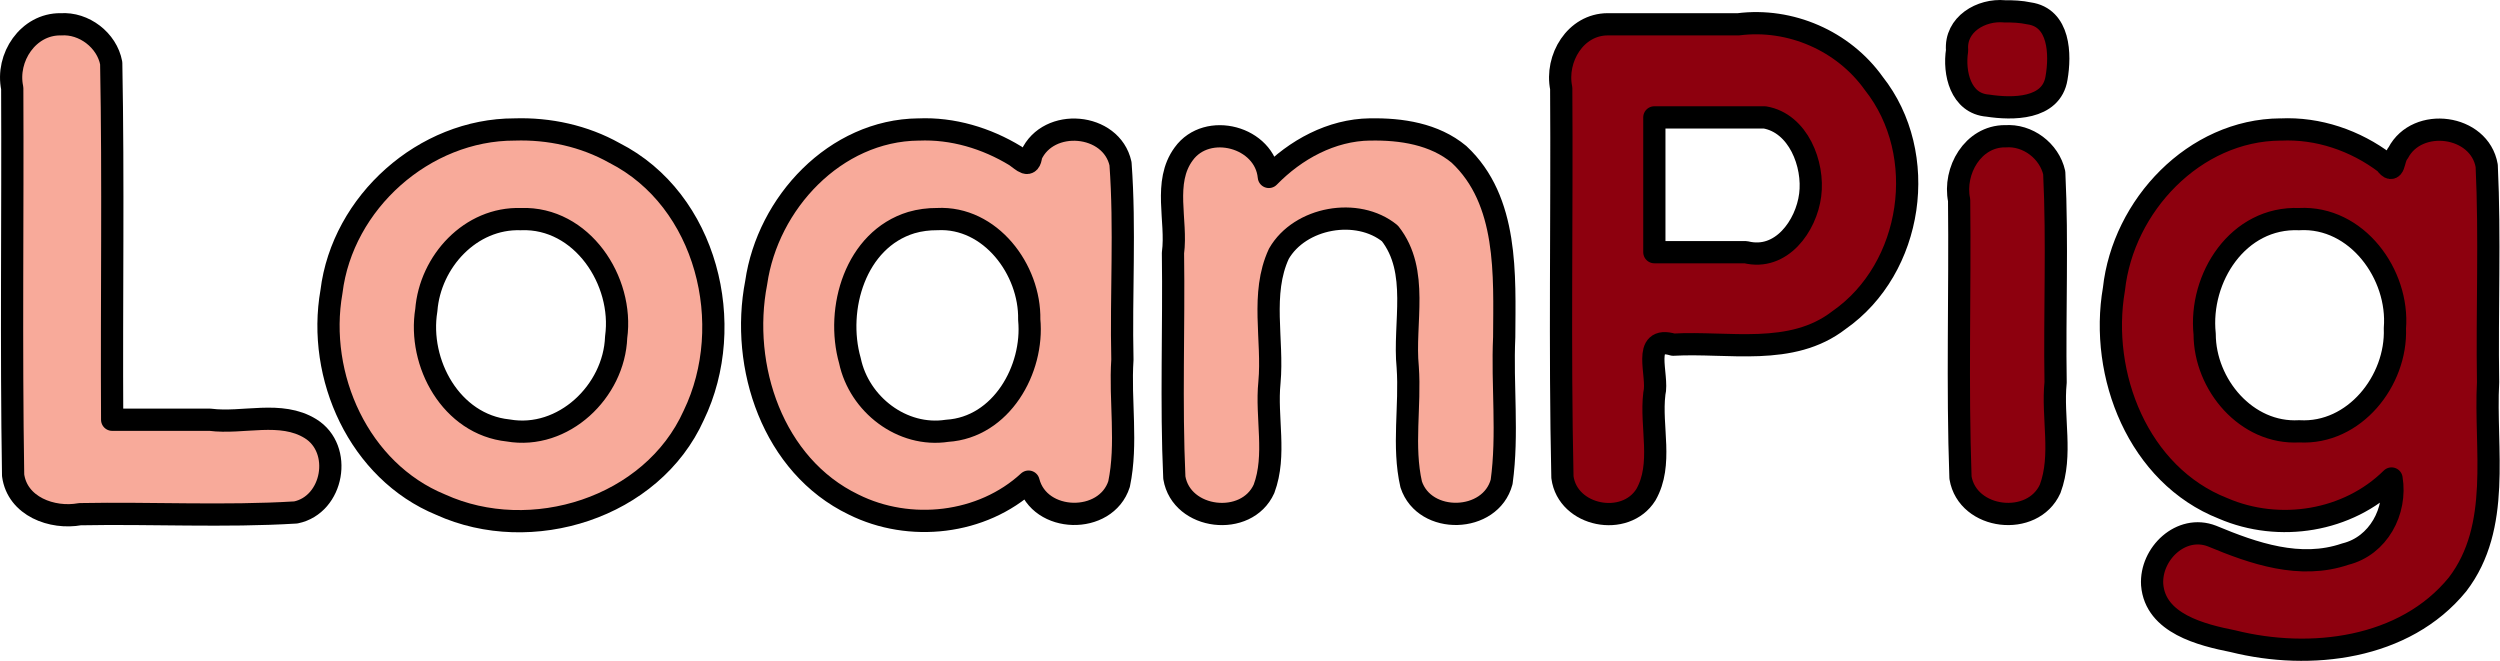 <?xml version="1.0" encoding="UTF-8" standalone="no"?>
<svg
   xmlns:dc="http://purl.org/dc/elements/1.1/"
   xmlns:cc="http://creativecommons.org/ns#"
   xmlns:rdf="http://www.w3.org/1999/02/22-rdf-syntax-ns#"
   xmlns:svg="http://www.w3.org/2000/svg"
   xmlns="http://www.w3.org/2000/svg"
   xmlns:sodipodi="http://sodipodi.sourceforge.net/DTD/sodipodi-0.dtd"
   xmlns:inkscape="http://www.inkscape.org/namespaces/inkscape"
   width="187.214mm"
   height="49.492mm"
   viewBox="0 0 663.356 175.366"
   version="1.1"
   id="svg46"
   sodipodi:docname="LoanPigLogo2.svg"
   inkscape:version="0.92.4 (5da689c313, 2019-01-14)">
  <defs
     id="defs50" />
  <sodipodi:namedview
     pagecolor="#ffffff"
     bordercolor="#666666"
     borderopacity="1"
     objecttolerance="10"
     gridtolerance="10"
     guidetolerance="10"
     inkscape:pageopacity="0"
     inkscape:pageshadow="2"
     inkscape:window-width="1449"
     inkscape:window-height="768"
     id="namedview48"
     showgrid="false"
     inkscape:zoom="0.88305842"
     inkscape:cx="428.6414"
     inkscape:cy="-66.903127"
     inkscape:window-x="374"
     inkscape:window-y="75"
     inkscape:window-maximized="0"
     inkscape:current-layer="svg46" />
  <path
     inkscape:connector-curvature="0"
     id="path2"
     word-spacing="0"
     letter-spacing="0"
     font-weight="bold"
     style="font-weight:bold;line-height:125%;font-family:Quicksand;-inkscape-font-specification:'Quicksand, Bold';text-align:start;letter-spacing:0;word-spacing:0;fill:#f8aa9a;stroke:#000000;stroke-width:5.9;stroke-linejoin:round"
     d="m 16.099,6.446 c -8.64,-0.1 -14.57,8.86 -12.85,16.96 0.16,34.23 -0.32,68.5 0.23,102.7 1.12,8.28 10.36,11.68 17.75,10.33 19.06,-0.37 38.25,0.7 57.25,-0.46 10,-2.05 12.6,-16.85 3.93,-22.22 -7.9,-4.9 -17.93,-1.25 -26.67,-2.38 -8.66,0 -17.32,0 -25.98,0 -0.18,-31.54 0.34,-63.1 -0.25,-94.62 -1.13,-6.08 -7.23,-10.76 -13.4,-10.3 z" />
  <path
     inkscape:connector-curvature="0"
     id="path4"
     word-spacing="0"
     letter-spacing="0"
     font-weight="bold"
     style="font-weight:bold;line-height:125%;font-family:Quicksand;-inkscape-font-specification:'Quicksand, Bold';text-align:start;letter-spacing:0;word-spacing:0;fill:#f8aa9a;stroke:#000000;stroke-width:5.9;stroke-linejoin:round"
     d="m 136.529,34.356 c -23.94,-0.03 -45.68,19.3 -48.58,43.05 -3.97,22.46 7.3,47.6 28.97,56.5 24,10.92 56.1,0.9 67.16,-23.7 11.6,-24 3.52,-57.15 -21.06,-69.63 -8.02,-4.5 -17.32,-6.52 -26.5,-6.22 z m 1.73,23.78 c 16.13,-0.58 27.3,16.37 25.23,31.34 -0.52,14.36 -14,27.3 -28.67,24.74 -15.08,-1.58 -24,-17.84 -21.7,-31.93 1,-12.86 11.72,-24.62 25.13,-24.14 z" />
  <path
     inkscape:connector-curvature="0"
     id="path6"
     word-spacing="0"
     letter-spacing="0"
     font-weight="bold"
     style="font-weight:bold;line-height:125%;font-family:Quicksand;-inkscape-font-specification:'Quicksand, Bold';text-align:start;letter-spacing:0;word-spacing:0;fill:#f8aa9a;stroke:#000000;stroke-width:5.9;stroke-linejoin:round"
     d="m 243.719,34.356 c -22.1,0.23 -40.03,19.5 -43.07,40.64 -4.33,22.3 4.43,48.58 25.84,58.88 14.88,7.42 34.1,5.3 46.43,-6.08 2.84,11.1 20.54,11.5 24.02,0.64 2.24,-10.75 0.17,-22.05 0.88,-33 -0.4,-17.3 0.76,-34.76 -0.5,-52 -2.4,-10.9 -19.18,-12.3 -23.7,-2.23 -0.42,3.64 -2.18,1.53 -4.17,0.16 -7.7,-4.7 -16.67,-7.4 -25.74,-7 z m 4.95,23.78 c 14.13,-0.74 24.7,13.42 24.43,26.67 1.26,13.2 -7.4,28.6 -21.78,29.5 -11.94,1.84 -23.36,-7.03 -25.8,-18.6 -3.9,-13.78 1.47,-32.12 16.3,-36.64 2.23,-0.65 4.54,-0.94 6.85,-0.93 z" />
  <path
     inkscape:connector-curvature="0"
     id="path8"
     word-spacing="0"
     letter-spacing="0"
     font-weight="bold"
     style="font-weight:bold;line-height:125%;font-family:Quicksand;-inkscape-font-specification:'Quicksand, Bold';text-align:start;letter-spacing:0;word-spacing:0;fill:#f8aa9a;stroke:#000000;stroke-width:5.9;stroke-linejoin:round"
     d="m 363.519,34.346 c -10.26,0.14 -19.8,5.37 -26.84,12.6 -1,-10.66 -16.37,-14.75 -22.6,-6.1 -5.54,7.53 -1.7,17.7 -2.84,26.27 0.28,19.86 -0.54,39.8 0.36,59.62 1.87,11.23 19.18,13.23 23.8,2.96 3.33,-8.92 0.5,-18.92 1.44,-28.23 1.03,-11.3 -2.42,-23.53 2.5,-34.13 5.57,-9.7 20.86,-12.42 29.47,-5.4 7.9,10.04 3.56,23.8 4.72,35.47 0.73,10.3 -1.4,21 0.92,31.13 3.55,10.77 21.08,10.3 24,-0.68 1.74,-12.64 0.1,-25.64 0.68,-38.4 0.08,-16.43 1.15,-36.26 -12,-48.5 -6.5,-5.42 -15.36,-6.77 -23.6,-6.6 z" />
  <path
     inkscape:connector-curvature="0"
     id="path10"
     word-spacing="0"
     letter-spacing="0"
     font-weight="bold"
     style="font-weight:bold;line-height:125%;font-family:Quicksand;-inkscape-font-specification:'Quicksand, Bold';text-align:start;letter-spacing:0;word-spacing:0;fill:#8d000e;stroke:#000000;stroke-width:5.9;stroke-linejoin:round"
     d="m 426.619,6.446 c -8.58,0 -13.98,9.06 -12.36,16.97 0.23,34.4 -0.44,68.85 0.32,103.2 1.37,10.43 16.7,13.4 22.16,4.64 4.6,-8.07 1.16,-18 2.23,-26.8 1.2,-4.8 -3.57,-15.57 5,-13 14.65,-0.84 31.38,3.25 44,-6.52 19.7,-13.73 24.14,-44 9.2,-62.84 -8.05,-11.27 -22.12,-17.4 -35.9,-15.65 -11.54,0 -23.1,-0.02 -34.65,0 z m 41.62,24.7 c 8.93,1.52 13.14,12.44 12.08,20.6 -1.04,8.2 -7.66,17.52 -17.1,15.17 -8.08,0 -16.17,0 -24.25,0 0,-11.92 0,-23.85 0,-35.77 9.75,0 19.5,0 29.27,0 z" />
  <path
     inkscape:connector-curvature="0"
     id="path12"
     word-spacing="0"
     letter-spacing="0"
     font-weight="bold"
     style="font-weight:bold;line-height:125%;font-family:Quicksand;-inkscape-font-specification:'Quicksand, Bold';text-align:start;letter-spacing:0;word-spacing:0;fill:#8d000e;stroke:#000000;stroke-width:5.9;stroke-linejoin:round"
     d="m 531.899,3.006 c -6.2,-0.57 -13.17,3.44 -12.6,10.36 -0.93,5.95 0.9,14.12 8.15,14.66 6.48,1 16.87,1.08 18.23,-7.3 1.1,-6.27 0.84,-16.05 -7.28,-17.18 -2.14,-0.46 -4.34,-0.56 -6.5,-0.53 z m 0.12,33.14 c -8.53,0.02 -13.76,9.16 -12.18,16.97 0.27,24.53 -0.52,49.14 0.36,73.62 1.88,11.23 19.18,13.22 23.8,2.96 3.33,-8.92 0.5,-18.92 1.44,-28.23 -0.3,-18.53 0.54,-37.13 -0.36,-55.6 -1.3,-5.83 -7.08,-10.2 -13.06,-9.7 z" />
  <path
     inkscape:connector-curvature="0"
     id="path14"
     word-spacing="0"
     letter-spacing="0"
     font-weight="bold"
     style="font-weight:bold;line-height:125%;font-family:Quicksand;-inkscape-font-specification:'Quicksand, Bold';text-align:start;letter-spacing:0;word-spacing:0;fill:#8d000e;stroke:#000000;stroke-width:5.9;stroke-linejoin:round"
     d="m 605.119,34.356 c -22.9,0.15 -41.78,20.22 -44.2,42.35 -3.94,22.78 6.48,49.36 28.98,58.2 14.85,6.4 33.1,3.52 44.68,-7.94 1.43,8.67 -3.5,17.9 -12.27,20.06 -12,4.1 -24.28,-0.17 -35.35,-4.78 -8.2,-3.2 -16.4,4.68 -15.9,12.9 0.83,10.33 13.13,13.33 21.48,15 20.45,5.1 45.5,2.16 59.55,-15.08 11.74,-15.33 7.18,-35.85 8.1,-53.65 -0.3,-19.13 0.54,-38.34 -0.36,-57.43 -1.9,-10.94 -18.45,-13.1 -23.5,-3.4 -1.4,1.55 -0.84,6.2 -3.4,2.7 -7.93,-6 -17.8,-9.4 -27.8,-8.92 z m 5,23.78 c 15.25,-0.8 26.5,14.67 25.35,28.98 0.54,13.9 -10.76,28.17 -25.38,27.33 -14.03,0.8 -25.08,-12.42 -25.1,-25.8 -1.56,-14.93 8.88,-31.2 25.12,-30.5 z" />
</svg>
